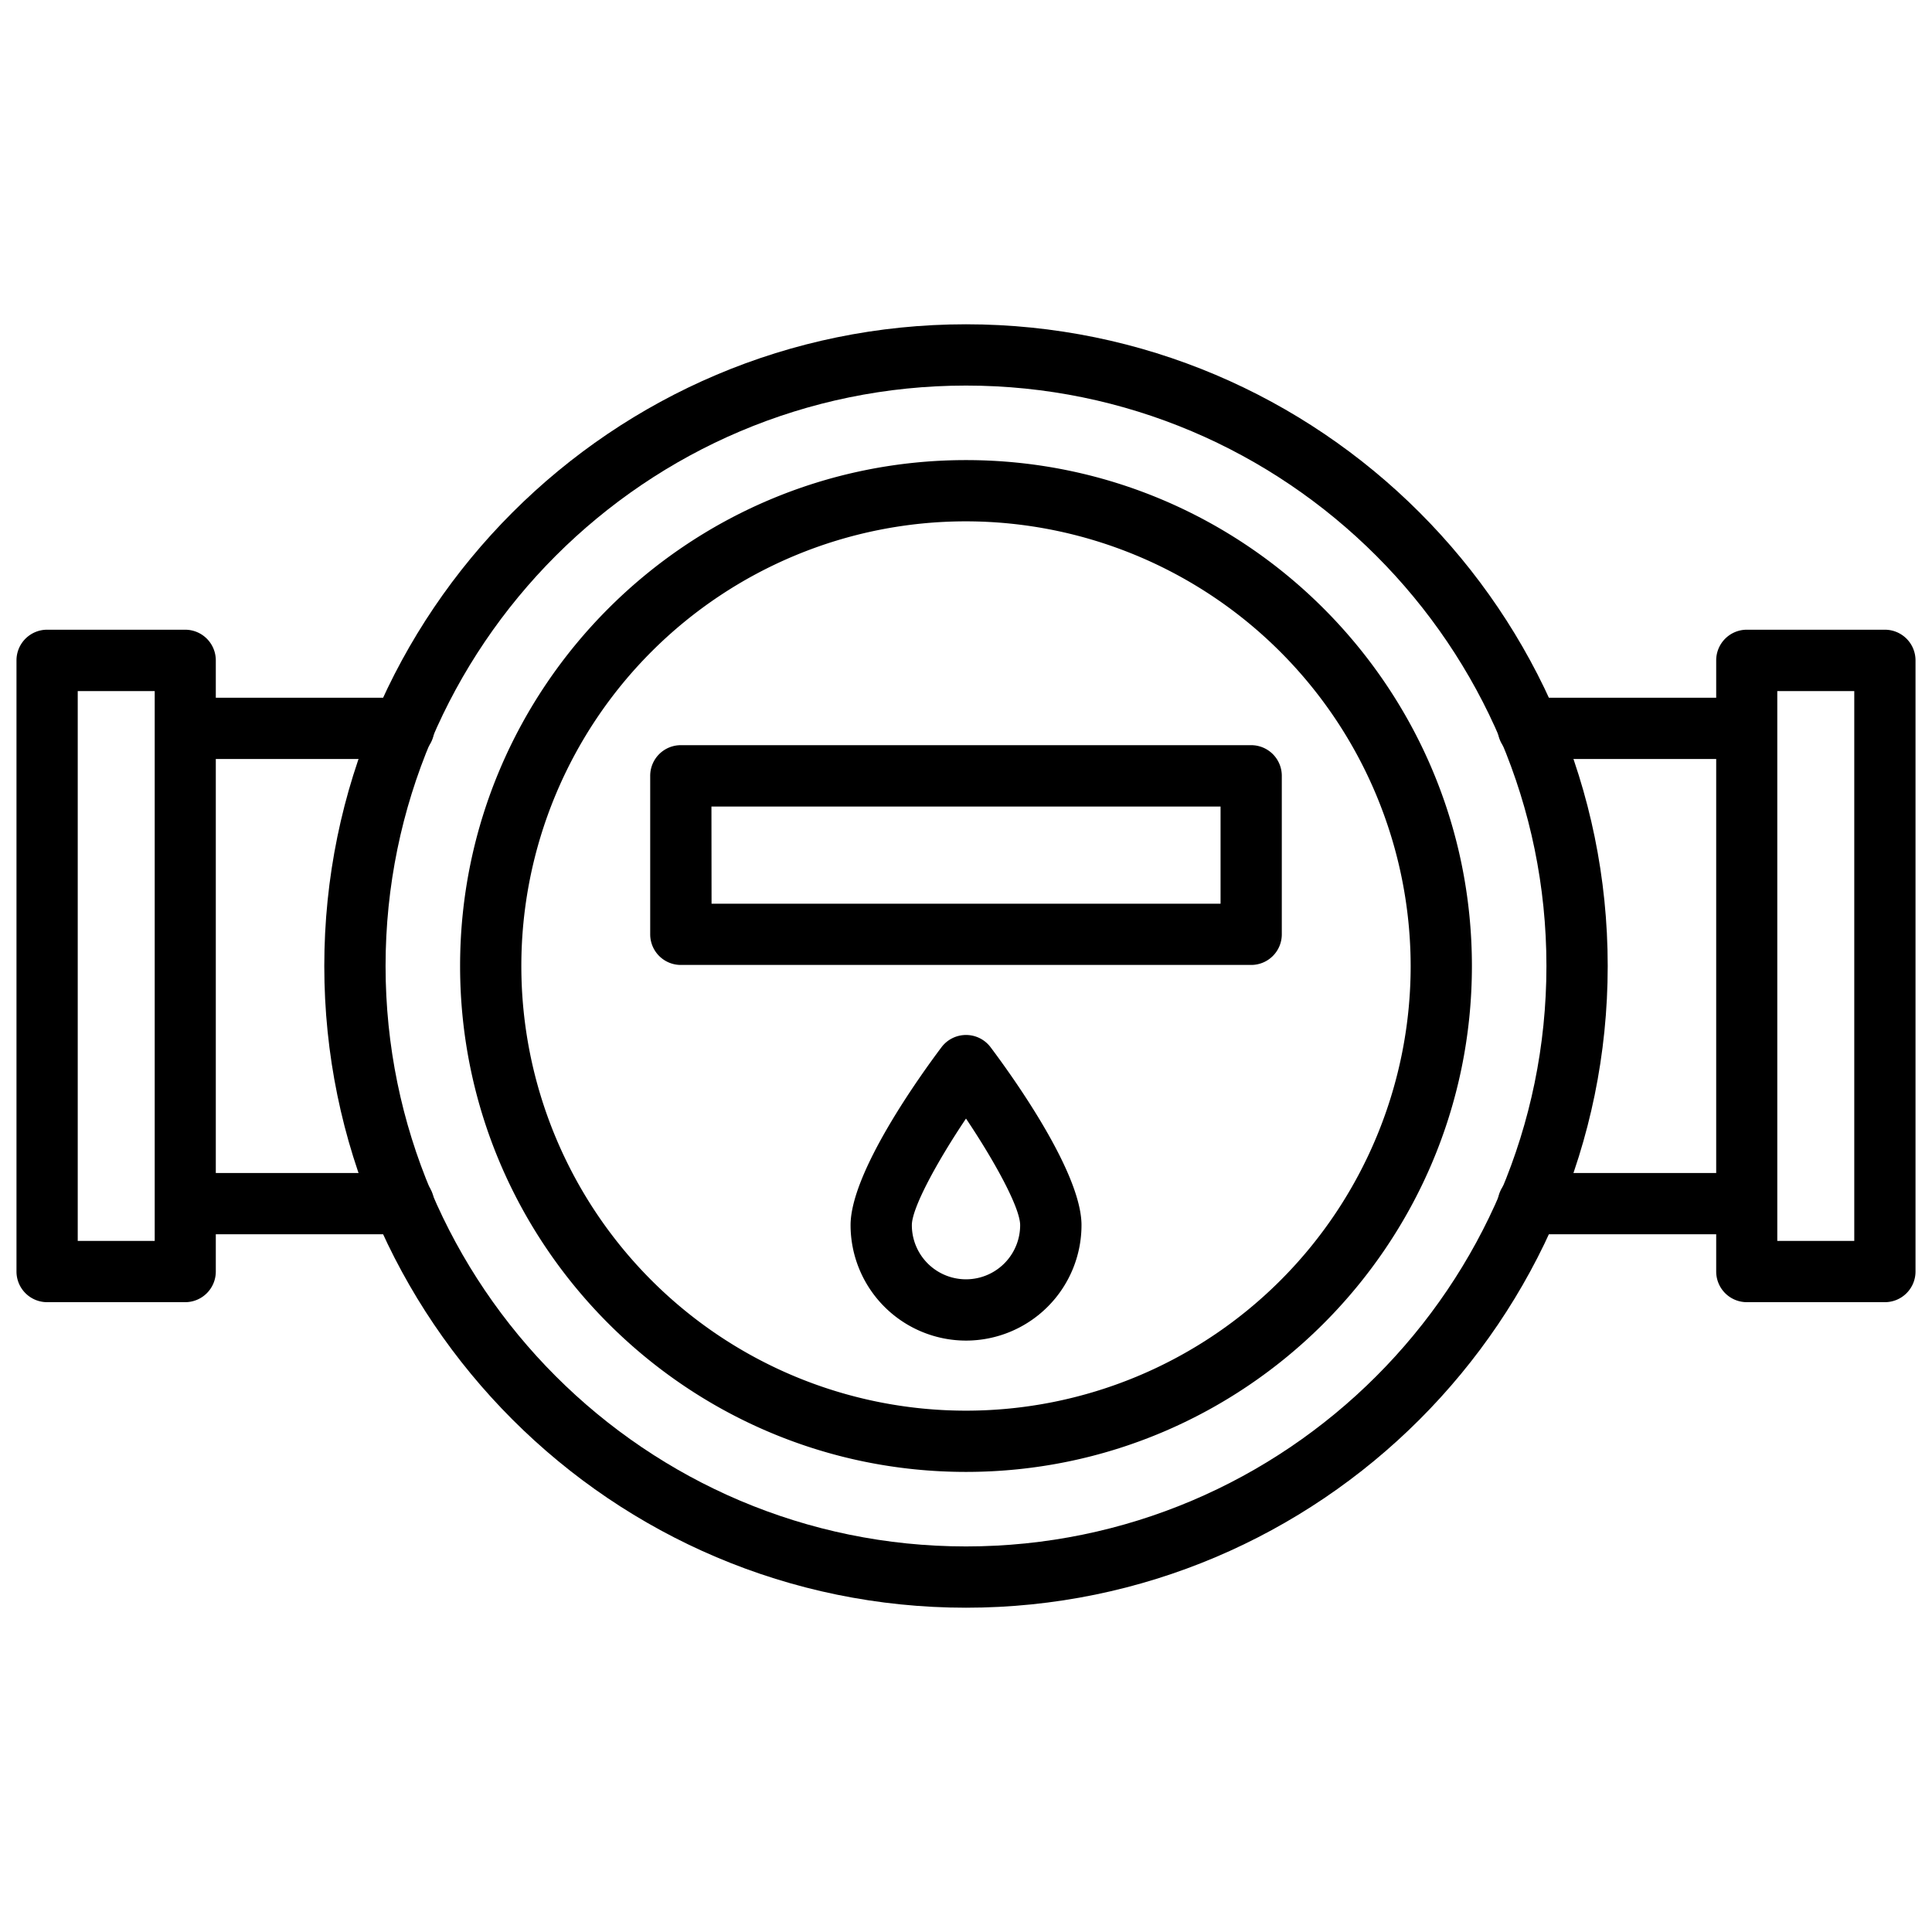 <svg xmlns="http://www.w3.org/2000/svg" viewBox="0 0 512 512" id="water"><path d="M256,426.06c-93.77,0-170.06-76.29-170.06-170.06S162.23,85.94,256,85.94,426.06,162.23,426.06,256,349.77,426.06,256,426.06Zm0-323.88c-84.82,0-153.82,69-153.82,153.82s69,153.82,153.82,153.82,153.82-69,153.82-153.82S340.82,102.18,256,102.18Z"></path><path d="M256 390.07c-73.93 0-134.07-60.14-134.07-134.07S182.07 121.93 256 121.93 390.07 182.07 390.07 256 329.93 390.07 256 390.07zm0-251.91A117.84 117.84 0 10373.84 256 118 118 0 00256 138.16zM462.93 201.14H405.29a8.12 8.12 0 110-16.23h57.64a8.12 8.12 0 010 16.23zM106.71 201.14H49.07a8.12 8.12 0 010-16.23h57.64a8.12 8.12 0 110 16.23zM106.66 327.09H49.07a8.12 8.12 0 010-16.23h57.59a8.12 8.12 0 110 16.23zM462.93 327.09H405.29a8.12 8.12 0 110-16.23h57.64a8.12 8.12 0 010 16.23z"></path><path d="M499.51 345.09H462.93a8.12 8.12 0 01-8.12-8.12V175a8.12 8.12 0 018.12-8.12h36.58a8.12 8.12 0 018.12 8.12V337A8.12 8.12 0 01499.51 345.09zM471 328.85H491.4V183.15H471zM49.07 345.09H12.49A8.12 8.12 0 014.37 337V175a8.12 8.12 0 018.12-8.12H49.07A8.12 8.12 0 0157.19 175V337A8.12 8.12 0 0149.07 345.09zM20.6 328.85H41V183.15H20.6zM331.57 255.72H180.43a8.11 8.11 0 01-8.12-8.12v-42a8.11 8.11 0 018.12-8.12H331.57a8.11 8.11 0 018.12 8.12v42A8.11 8.11 0 01331.57 255.72zm-143-16.23H323.46V213.74H188.54zM256 355.27a30.62 30.62 0 01-30.59-30.59c0-14 18.45-39.64 24.1-47.16a8.14 8.14 0 0113 0c5.65 7.52 24.1 33.13 24.1 47.16A30.62 30.62 0 01256 355.27zm0-58.84c-7.72 11.51-14.35 23.71-14.35 28.25a14.35 14.35 0 1028.7 0C270.35 320.13 263.72 307.94 256 296.43z"></path></svg>